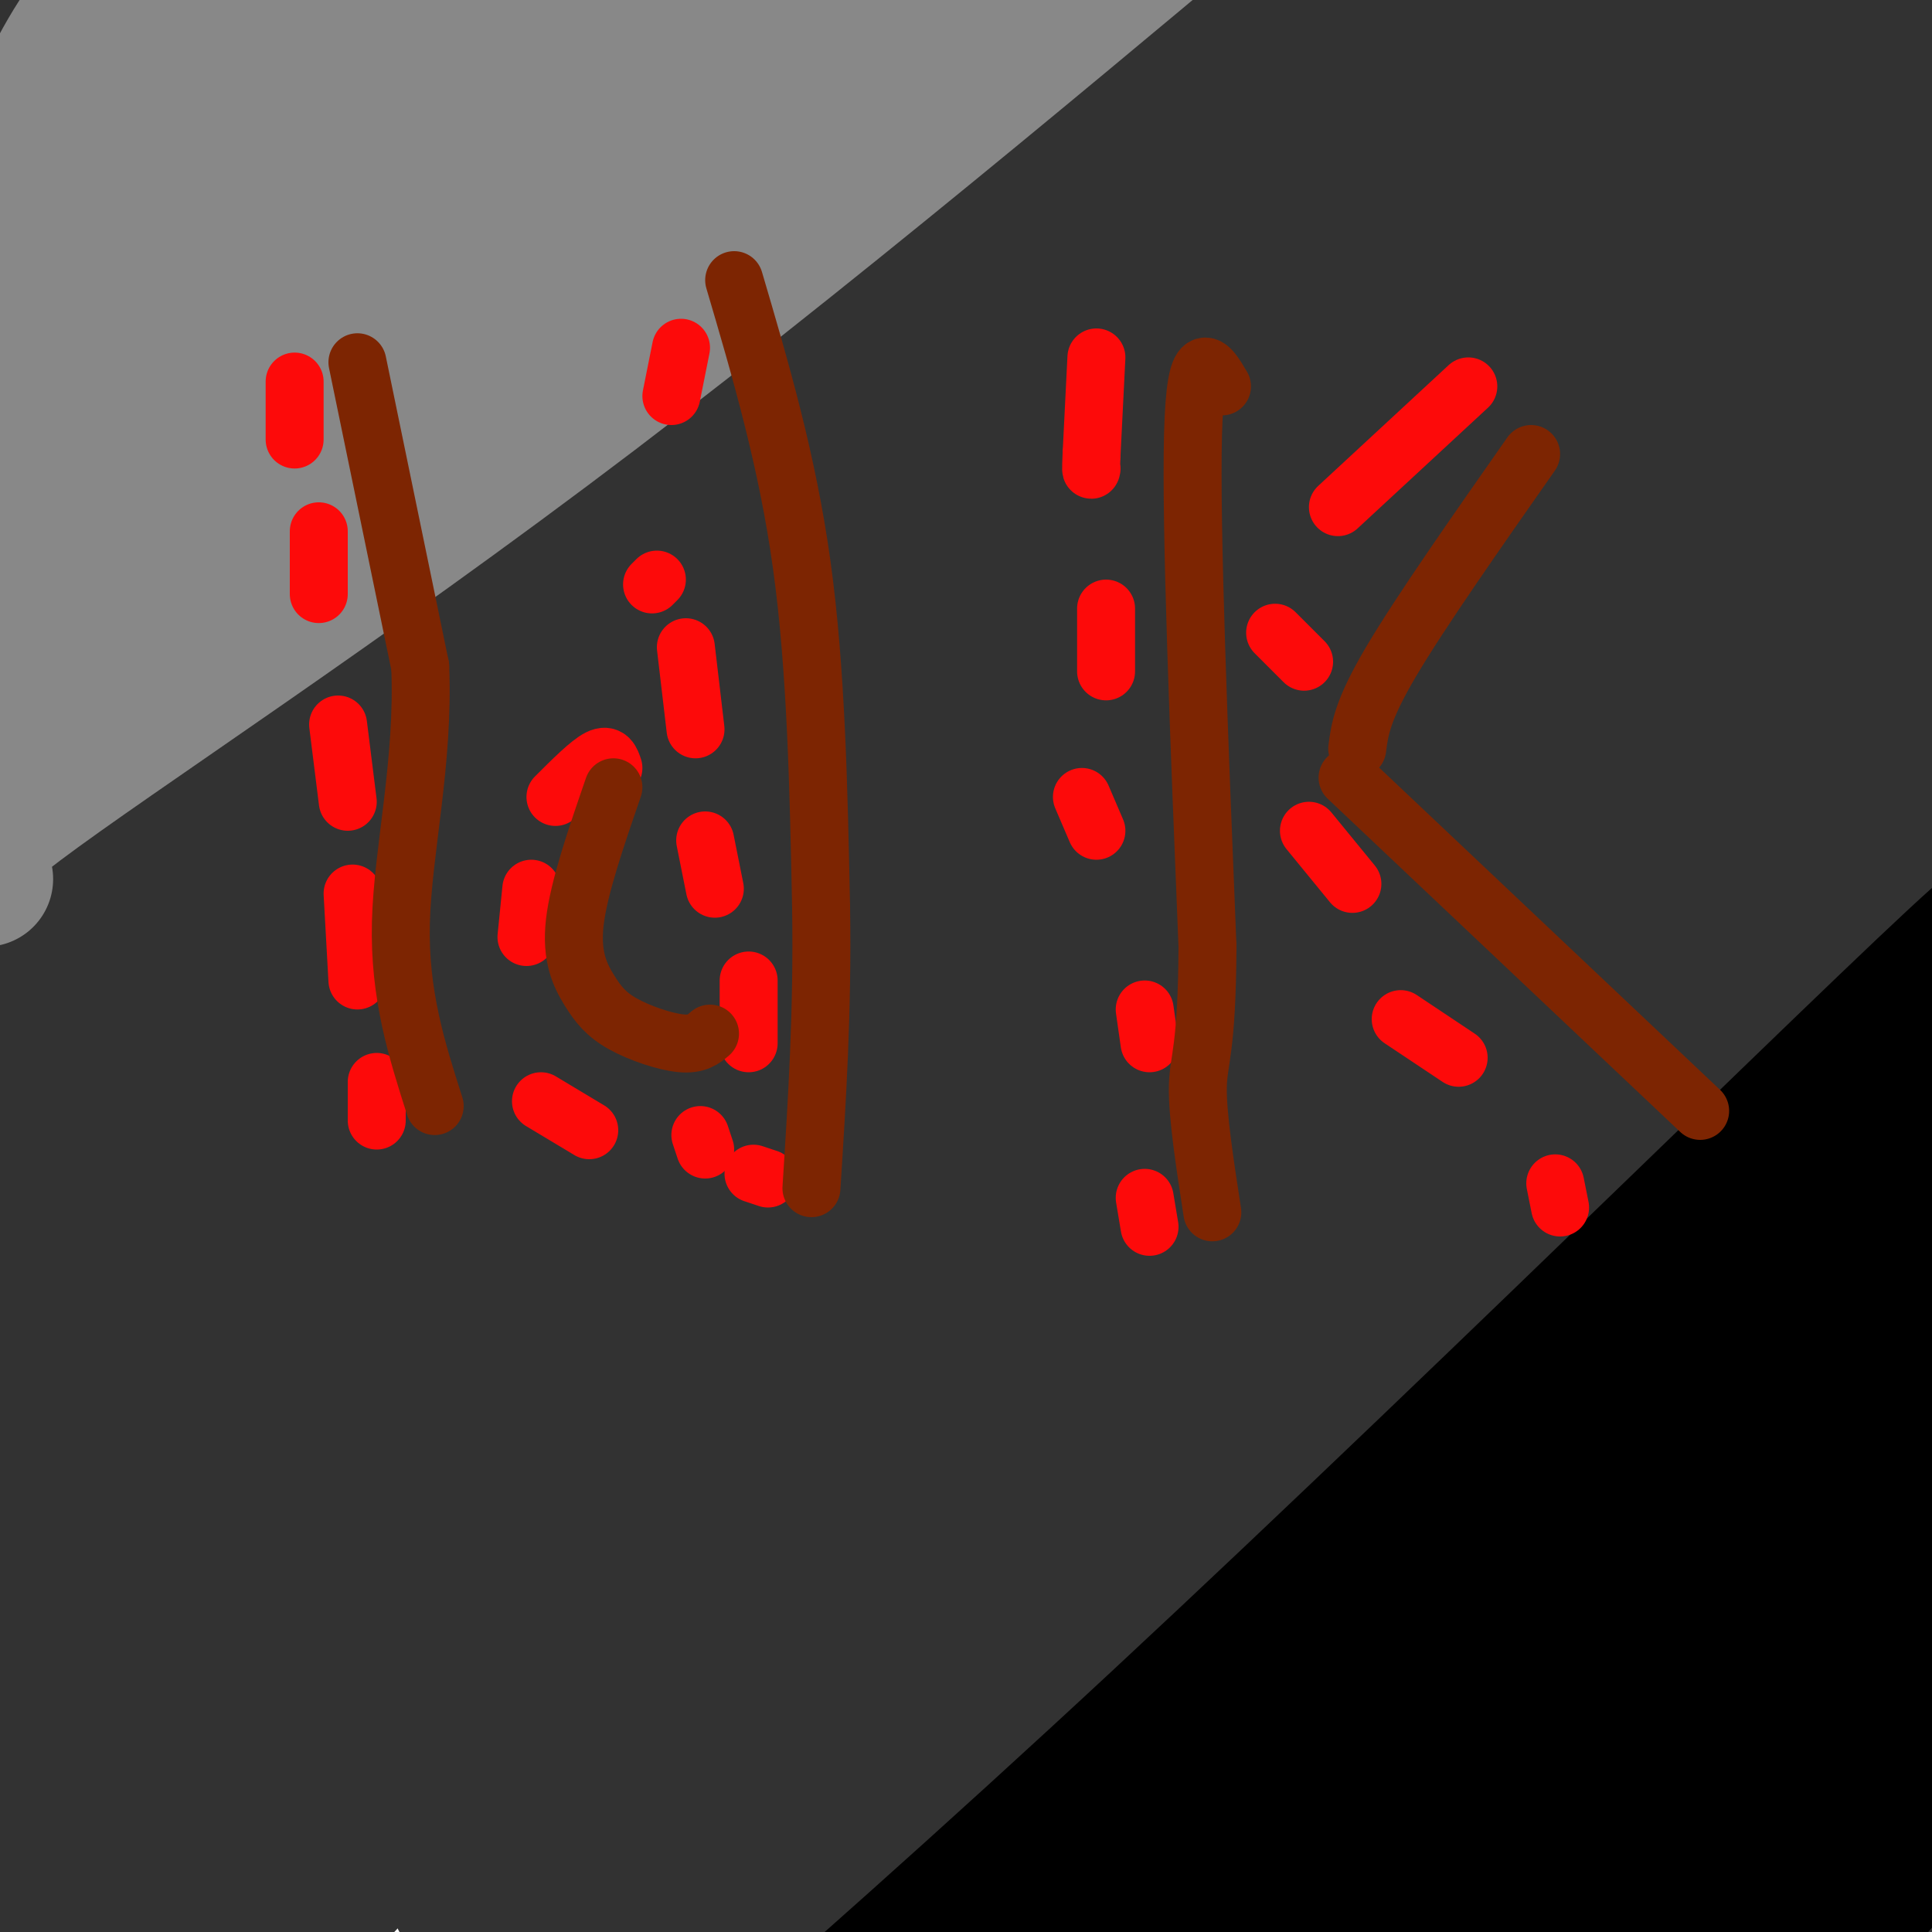 <svg viewBox='0 0 400 400' version='1.1' xmlns='http://www.w3.org/2000/svg' xmlns:xlink='http://www.w3.org/1999/xlink'><g fill='none' stroke='#323232' stroke-width='28' stroke-linecap='round' stroke-linejoin='round'><path d='M3,94c5.977,-19.628 11.955,-39.257 18,-57c6.045,-17.743 12.159,-33.602 21,-46c8.841,-12.398 20.411,-21.335 27,-26c6.589,-4.665 8.199,-5.056 11,-5c2.801,0.056 6.795,0.561 -5,11c-11.795,10.439 -39.377,30.813 -56,50c-16.623,19.187 -22.287,37.186 -21,37c1.287,-0.186 9.524,-18.558 14,-31c4.476,-12.442 5.189,-18.953 26,-43c20.811,-24.047 61.718,-65.628 57,-62c-4.718,3.628 -55.062,52.465 -79,78c-23.938,25.535 -21.469,27.767 -19,30'/><path d='M8,13c3.231,-5.464 6.463,-10.928 10,-15c3.537,-4.072 7.381,-6.751 22,-19c14.619,-12.249 40.013,-34.067 33,-21c-7.013,13.067 -46.432,61.019 -64,84c-17.568,22.981 -13.284,20.990 -9,19'/><path d='M5,64c-2.178,-1.327 -4.356,-2.655 12,-18c16.356,-15.345 51.247,-44.708 78,-66c26.753,-21.292 45.368,-34.514 51,-37c5.632,-2.486 -1.720,5.765 -12,17c-10.280,11.235 -23.487,25.455 -46,47c-22.513,21.545 -54.330,50.416 -71,67c-16.670,16.584 -18.191,20.881 -19,27c-0.809,6.119 -0.904,14.059 -1,22'/><path d='M2,124c5.445,-14.611 10.889,-29.223 50,-67c39.111,-37.777 111.887,-98.721 110,-97c-1.887,1.721 -78.439,66.107 -115,98c-36.561,31.893 -33.131,31.291 -36,37c-2.869,5.709 -12.036,17.727 -14,31c-1.964,13.273 3.276,27.800 0,29c-3.276,1.200 -15.068,-10.926 18,-49c33.068,-38.074 110.996,-102.094 146,-131c35.004,-28.906 27.084,-22.696 37,-29c9.916,-6.304 37.670,-25.120 41,-25c3.330,0.120 -17.763,19.177 -35,33c-17.237,13.823 -30.619,22.411 -44,31'/><path d='M160,-15c-37.036,30.852 -107.625,92.480 -139,121c-31.375,28.520 -23.535,23.930 -22,32c1.535,8.070 -3.233,28.800 -2,31c1.233,2.200 8.467,-14.129 26,-32c17.533,-17.871 45.364,-37.285 81,-68c35.636,-30.715 79.078,-72.733 104,-96c24.922,-23.267 31.324,-27.784 40,-34c8.676,-6.216 19.626,-14.131 30,-20c10.374,-5.869 20.171,-9.692 18,-5c-2.171,4.692 -16.310,17.900 -22,24c-5.690,6.100 -2.931,5.093 -43,36c-40.069,30.907 -122.967,93.728 -170,134c-47.033,40.272 -58.201,57.996 -64,70c-5.799,12.004 -6.228,18.287 0,16c6.228,-2.287 19.114,-13.143 32,-24'/><path d='M29,170c27.613,-20.331 80.644,-59.159 126,-95c45.356,-35.841 83.035,-68.695 106,-88c22.965,-19.305 31.215,-25.059 47,-35c15.785,-9.941 39.106,-24.068 53,-31c13.894,-6.932 18.360,-6.669 -16,17c-34.360,23.669 -107.547,70.743 -160,108c-52.453,37.257 -84.173,64.698 -106,83c-21.827,18.302 -33.762,27.467 -42,37c-8.238,9.533 -12.779,19.436 -34,41c-21.221,21.564 -59.121,54.790 -4,12c55.121,-42.790 203.263,-161.597 268,-213c64.737,-51.403 46.068,-35.401 53,-37c6.932,-1.599 39.466,-20.800 72,-40'/><path d='M392,-71c12.116,-6.192 6.406,-1.672 2,2c-4.406,3.672 -7.507,6.496 -5,6c2.507,-0.496 10.622,-4.311 -21,16c-31.622,20.311 -102.982,64.747 -154,99c-51.018,34.253 -81.693,58.323 -114,87c-32.307,28.677 -66.244,61.961 -77,75c-10.756,13.039 1.669,5.832 -17,25c-18.669,19.168 -68.432,64.713 -2,12c66.432,-52.713 249.060,-203.682 332,-270c82.940,-66.318 66.194,-47.986 73,-48c6.806,-0.014 37.164,-18.375 28,-8c-9.164,10.375 -57.852,49.486 -103,83c-45.148,33.514 -86.757,61.433 -122,87c-35.243,25.567 -64.122,48.784 -93,72'/><path d='M119,167c-23.172,18.872 -34.601,30.053 -55,48c-20.399,17.947 -49.768,42.661 -62,62c-12.232,19.339 -7.328,33.303 -5,36c2.328,2.697 2.079,-5.872 3,-13c0.921,-7.128 3.011,-12.816 15,-27c11.989,-14.184 33.876,-36.865 58,-59c24.124,-22.135 50.483,-43.724 122,-95c71.517,-51.276 188.190,-132.239 224,-155c35.810,-22.761 -9.243,12.680 -35,33c-25.757,20.320 -32.216,25.520 -68,51c-35.784,25.480 -100.892,71.240 -166,117'/><path d='M150,165c-40.662,30.752 -59.316,49.133 -79,71c-19.684,21.867 -40.397,47.222 -45,52c-4.603,4.778 6.903,-11.020 38,-38c31.097,-26.980 81.784,-65.140 165,-124c83.216,-58.860 198.961,-138.418 236,-160c37.039,-21.582 -4.629,14.813 -57,52c-52.371,37.187 -115.446,75.166 -162,105c-46.554,29.834 -76.587,51.524 -110,79c-33.413,27.476 -70.207,60.738 -107,94'/><path d='M29,296c-21.201,19.704 -20.703,21.965 -22,26c-1.297,4.035 -4.389,9.843 -4,12c0.389,2.157 4.259,0.663 6,-2c1.741,-2.663 1.352,-6.495 9,-15c7.648,-8.505 23.332,-21.682 28,-28c4.668,-6.318 -1.680,-5.779 93,-70c94.680,-64.221 290.388,-193.204 314,-213c23.612,-19.796 -124.872,69.596 -187,107c-62.128,37.404 -37.900,22.820 -53,36c-15.100,13.180 -69.527,54.125 -104,81c-34.473,26.875 -48.992,39.678 -62,52c-13.008,12.322 -24.504,24.161 -36,36'/><path d='M11,318c-6.682,5.416 -5.387,0.954 9,-13c14.387,-13.954 41.864,-37.402 50,-45c8.136,-7.598 -3.071,0.652 52,-40c55.071,-40.652 176.421,-130.208 246,-177c69.579,-46.792 87.389,-50.821 95,-56c7.611,-5.179 5.025,-11.509 4,-12c-1.025,-0.491 -0.489,4.856 0,8c0.489,3.144 0.930,4.086 -14,18c-14.930,13.914 -45.230,40.800 -83,70c-37.770,29.200 -83.010,60.714 -123,91c-39.990,30.286 -74.729,59.345 -104,85c-29.271,25.655 -53.073,47.907 -77,72c-23.927,24.093 -47.979,50.027 -45,49c2.979,-1.027 32.990,-29.013 63,-57'/><path d='M84,311c52.668,-46.544 152.839,-134.404 208,-181c55.161,-46.596 65.313,-51.929 99,-74c33.687,-22.071 90.909,-60.882 63,-40c-27.909,20.882 -140.948,101.457 -199,144c-58.052,42.543 -61.116,47.054 -78,62c-16.884,14.946 -47.587,40.326 -91,80c-43.413,39.674 -99.534,93.643 -71,75c28.534,-18.643 141.724,-109.898 211,-164c69.276,-54.102 94.638,-71.051 120,-88'/><path d='M346,125c28.549,-20.340 39.921,-27.189 72,-49c32.079,-21.811 84.863,-58.585 45,-25c-39.863,33.585 -172.375,137.529 -240,192c-67.625,54.471 -70.363,59.470 -101,93c-30.637,33.530 -89.171,95.593 -78,83c11.171,-12.593 92.049,-99.841 142,-152c49.951,-52.159 68.977,-69.228 81,-81c12.023,-11.772 17.045,-18.246 52,-44c34.955,-25.754 99.844,-70.787 125,-88c25.156,-17.213 10.578,-6.607 -4,4'/><path d='M440,58c-58.731,44.224 -203.560,152.784 -269,203c-65.440,50.216 -51.491,42.089 -57,50c-5.509,7.911 -30.475,31.858 -48,51c-17.525,19.142 -27.608,33.477 -28,37c-0.392,3.523 8.909,-3.766 14,-7c5.091,-3.234 5.973,-2.413 45,-36c39.027,-33.587 116.200,-101.581 193,-163c76.800,-61.419 153.229,-116.263 145,-106c-8.229,10.263 -101.114,85.631 -194,161'/><path d='M241,248c-38.900,32.593 -39.151,33.574 -70,65c-30.849,31.426 -92.297,93.297 -72,78c20.297,-15.297 122.337,-107.762 177,-157c54.663,-49.238 61.948,-55.250 90,-74c28.052,-18.750 76.872,-50.239 96,-65c19.128,-14.761 8.566,-12.793 5,-11c-3.566,1.793 -0.136,3.413 0,7c0.136,3.587 -3.024,9.143 -15,21c-11.976,11.857 -32.769,30.015 -70,58c-37.231,27.985 -90.900,65.798 -120,87c-29.100,21.202 -33.632,25.792 -54,45c-20.368,19.208 -56.573,53.035 -79,77c-22.427,23.965 -31.077,38.067 -23,36c8.077,-2.067 32.879,-20.305 56,-39c23.121,-18.695 44.560,-37.848 66,-57'/><path d='M228,319c33.997,-29.769 85.989,-75.691 116,-100c30.011,-24.309 38.040,-27.005 56,-37c17.960,-9.995 45.851,-27.290 24,-10c-21.851,17.290 -93.445,69.165 -147,113c-53.555,43.835 -89.073,79.631 -112,104c-22.927,24.369 -33.265,37.312 -13,17c20.265,-20.312 71.133,-73.877 112,-112c40.867,-38.123 71.733,-60.802 99,-80c27.267,-19.198 50.933,-34.914 29,-17c-21.933,17.914 -89.467,69.457 -157,121'/><path d='M235,318c-57.151,46.304 -121.530,101.563 -70,64c51.530,-37.563 218.968,-167.949 252,-189c33.032,-21.051 -68.342,67.234 -131,127c-62.658,59.766 -86.600,91.014 -61,70c25.600,-21.014 100.743,-94.290 142,-131c41.257,-36.710 48.629,-36.855 56,-37'/><path d='M423,222c14.455,-10.201 22.594,-17.204 -1,5c-23.594,22.204 -78.921,73.613 -112,103c-33.079,29.387 -43.911,36.751 -15,18c28.911,-18.751 97.565,-63.615 132,-88c34.435,-24.385 34.653,-28.289 -2,4c-36.653,32.289 -110.176,100.770 -130,120c-19.824,19.230 14.050,-10.791 36,-28c21.950,-17.209 31.975,-21.604 42,-26'/><path d='M373,330c20.949,-14.068 52.323,-36.237 38,-18c-14.323,18.237 -74.342,76.880 -98,98c-23.658,21.120 -10.954,4.718 12,-10c22.954,-14.718 56.159,-27.750 75,-38c18.841,-10.250 23.318,-17.716 -2,3c-25.318,20.716 -80.432,69.616 -87,76c-6.568,6.384 35.409,-29.747 64,-52c28.591,-22.253 43.795,-30.626 59,-39'/><path d='M434,350c-9.011,7.789 -61.038,46.761 -78,51c-16.962,4.239 1.140,-26.254 32,-66c30.860,-39.746 74.478,-88.746 45,-70c-29.478,18.746 -132.052,105.239 -159,130c-26.948,24.761 21.729,-12.211 56,-34c34.271,-21.789 54.135,-28.394 74,-35'/><path d='M404,326c-7.631,4.792 -63.708,34.273 -100,54c-36.292,19.727 -52.801,29.702 -70,43c-17.199,13.298 -35.090,29.920 -36,27c-0.910,-2.920 15.159,-25.382 52,-60c36.841,-34.618 94.452,-81.392 84,-77c-10.452,4.392 -88.968,59.952 -126,86c-37.032,26.048 -32.581,22.585 -16,6c16.581,-16.585 45.290,-46.293 74,-76'/><path d='M266,329c26.161,-23.399 54.565,-43.897 70,-54c15.435,-10.103 17.901,-9.813 16,-7c-1.901,2.813 -8.168,8.148 0,4c8.168,-4.148 30.770,-17.780 -9,7c-39.770,24.780 -141.912,87.971 -186,115c-44.088,27.029 -30.121,17.894 -43,30c-12.879,12.106 -52.603,45.451 -36,31c16.603,-14.451 89.532,-76.698 124,-105c34.468,-28.302 30.476,-22.658 41,-27c10.524,-4.342 35.563,-18.669 47,-23c11.437,-4.331 9.271,1.334 15,-1c5.729,-2.334 19.351,-12.667 -2,8c-21.351,20.667 -77.676,72.333 -134,124'/><path d='M169,431c-8.680,9.589 36.619,-28.438 60,-47c23.381,-18.562 24.842,-17.658 41,-25c16.158,-7.342 47.011,-22.931 62,-29c14.989,-6.069 14.114,-2.620 14,-1c-0.114,1.620 0.533,1.410 1,4c0.467,2.590 0.752,7.981 -23,23c-23.752,15.019 -71.543,39.665 -101,57c-29.457,17.335 -40.581,27.358 -29,26c11.581,-1.358 45.867,-14.096 86,-31c40.133,-16.904 86.113,-37.974 100,-43c13.887,-5.026 -4.318,5.993 -39,19c-34.682,13.007 -85.841,28.004 -137,43'/><path d='M204,427c-38.977,10.993 -67.921,16.977 -63,12c4.921,-4.977 43.706,-20.913 73,-35c29.294,-14.087 49.098,-26.323 63,-36c13.902,-9.677 21.901,-16.794 28,-24c6.099,-7.206 10.297,-14.503 12,-20c1.703,-5.497 0.912,-9.196 -1,-12c-1.912,-2.804 -4.944,-4.713 -9,-7c-4.056,-2.287 -9.137,-4.953 -32,-3c-22.863,1.953 -63.508,8.525 -91,14c-27.492,5.475 -41.830,9.853 -57,15c-15.170,5.147 -31.170,11.064 -54,19c-22.830,7.936 -52.488,17.889 -68,33c-15.512,15.111 -16.878,35.378 -8,20c8.878,-15.378 27.998,-66.400 42,-94c14.002,-27.600 22.885,-31.777 40,-46c17.115,-14.223 42.461,-38.492 62,-54c19.539,-15.508 33.269,-22.254 47,-29'/><path d='M188,180c11.916,-6.647 18.208,-8.763 -19,19c-37.208,27.763 -117.914,85.405 -149,109c-31.086,23.595 -12.552,13.144 -9,12c3.552,-1.144 -7.879,7.021 1,4c8.879,-3.021 38.067,-17.228 66,-37c27.933,-19.772 54.609,-45.110 67,-56c12.391,-10.890 10.497,-7.331 13,-7c2.503,0.331 9.405,-2.565 -24,38c-33.405,40.565 -107.116,124.590 -134,152c-26.884,27.410 -6.942,-1.795 13,-31'/><path d='M13,383c3.800,-13.494 6.802,-31.729 60,-109c53.198,-77.271 156.594,-213.577 171,-248c14.406,-34.423 -60.177,33.037 -106,75c-45.823,41.963 -62.887,58.431 -65,58c-2.113,-0.431 10.724,-17.759 43,-55c32.276,-37.241 83.992,-94.394 105,-117c21.008,-22.606 11.310,-10.663 10,-7c-1.310,3.663 5.769,-0.953 -9,14c-14.769,14.953 -51.384,49.477 -88,84'/><path d='M134,78c-22.620,22.994 -35.169,38.480 -54,59c-18.831,20.520 -43.945,46.076 -12,18c31.945,-28.076 120.950,-109.782 160,-144c39.050,-34.218 28.145,-20.947 29,-20c0.855,0.947 13.469,-10.431 -13,25c-26.469,35.431 -92.023,117.672 -123,156c-30.977,38.328 -27.378,32.742 -49,72c-21.622,39.258 -68.463,123.359 -53,100c15.463,-23.359 93.232,-154.180 171,-285'/><path d='M190,59c42.160,-67.306 62.061,-93.071 46,-85c-16.061,8.071 -68.082,49.979 -97,74c-28.918,24.021 -34.732,30.156 -49,46c-14.268,15.844 -36.991,41.397 -49,57c-12.009,15.603 -13.303,21.257 -18,27c-4.697,5.743 -12.798,11.576 -1,3c11.798,-8.576 43.496,-31.560 62,-49c18.504,-17.440 23.816,-29.334 11,-4c-12.816,25.334 -43.758,87.898 -60,121c-16.242,33.102 -17.783,36.744 -21,55c-3.217,18.256 -8.108,51.128 -13,84'/><path d='M1,388c-2.639,27.112 -2.737,52.893 -2,56c0.737,3.107 2.308,-16.460 4,-28c1.692,-11.540 3.506,-15.054 12,-33c8.494,-17.946 23.669,-50.323 36,-74c12.331,-23.677 21.818,-38.655 31,-50c9.182,-11.345 18.058,-19.056 25,-22c6.942,-2.944 11.949,-1.119 15,-3c3.051,-1.881 4.146,-7.466 19,7c14.854,14.466 43.466,48.984 52,64c8.534,15.016 -3.012,10.530 19,16c22.012,5.470 77.580,20.896 125,27c47.420,6.104 86.691,2.887 106,3c19.309,0.113 18.654,3.557 18,7'/><path d='M461,358c4.148,1.941 5.517,3.293 -9,3c-14.517,-0.293 -44.920,-2.233 -62,-3c-17.080,-0.767 -20.837,-0.362 -30,3c-9.163,3.362 -23.733,9.680 -34,22c-10.267,12.320 -16.230,30.640 -19,40c-2.770,9.360 -2.346,9.759 -2,11c0.346,1.241 0.614,3.323 4,4c3.386,0.677 9.889,-0.053 21,-6c11.111,-5.947 26.831,-17.113 36,-21c9.169,-3.887 11.788,-0.495 27,-24c15.212,-23.505 43.019,-73.905 42,-61c-1.019,12.905 -30.862,89.116 -43,119c-12.138,29.884 -6.569,13.442 -1,-3'/><path d='M391,442c-2.698,-16.667 -8.944,-56.833 -15,-84c-6.056,-27.167 -11.922,-41.335 -16,-42c-4.078,-0.665 -6.368,12.174 -8,23c-1.632,10.826 -2.605,19.640 -3,27c-0.395,7.360 -0.212,13.268 3,26c3.212,12.732 9.452,32.289 13,40c3.548,7.711 4.405,3.576 9,-6c4.595,-9.576 12.930,-24.594 17,-31c4.070,-6.406 3.875,-4.200 9,-26c5.125,-21.800 15.570,-67.606 10,-62c-5.570,5.606 -27.153,62.625 -38,94c-10.847,31.375 -10.956,37.107 -10,41c0.956,3.893 2.978,5.946 5,8'/><path d='M367,450c1.333,1.167 2.167,0.083 3,-1'/></g>
<g fill='none' stroke='#000000' stroke-width='28' stroke-linecap='round' stroke-linejoin='round'><path d='M403,377c12.525,-23.043 25.049,-46.086 34,-56c8.951,-9.914 14.327,-6.699 -14,29c-28.327,35.699 -90.357,103.880 -85,96c5.357,-7.880 78.102,-91.823 103,-122c24.898,-30.177 1.949,-6.589 -21,17'/><path d='M420,341c-5.353,3.313 -8.236,3.096 -38,37c-29.764,33.904 -86.409,101.930 -67,77c19.409,-24.930 114.873,-142.816 129,-167c14.127,-24.184 -53.081,45.335 -101,96c-47.919,50.665 -76.548,82.476 -86,93c-9.452,10.524 0.274,-0.238 10,-11'/><path d='M267,466c35.029,-39.878 117.603,-134.073 155,-177c37.397,-42.927 29.617,-34.586 20,-28c-9.617,6.586 -21.071,11.416 -55,40c-33.929,28.584 -90.332,80.922 -126,116c-35.668,35.078 -50.602,52.897 -54,56c-3.398,3.103 4.739,-8.511 39,-48c34.261,-39.489 94.646,-106.854 132,-144c37.354,-37.146 51.677,-44.073 66,-51'/><path d='M444,230c-12.964,16.715 -78.375,84.001 -113,122c-34.625,37.999 -38.463,46.710 -41,54c-2.537,7.290 -3.773,13.160 -13,25c-9.227,11.840 -26.446,29.649 14,-9c40.446,-38.649 138.556,-133.757 149,-144c10.444,-10.243 -66.778,64.378 -144,139'/><path d='M296,417c-32.859,33.274 -43.007,46.960 -44,51c-0.993,4.040 7.171,-1.567 54,-56c46.829,-54.433 132.325,-157.693 129,-170c-3.325,-12.307 -95.472,66.341 -163,124c-67.528,57.659 -110.437,94.331 -110,91c0.437,-3.331 44.218,-46.666 88,-90'/><path d='M250,367c47.571,-41.060 122.497,-98.709 160,-128c37.503,-29.291 37.583,-30.225 46,-39c8.417,-8.775 25.173,-25.393 10,-16c-15.173,9.393 -62.273,44.796 -130,104c-67.727,59.204 -156.080,142.209 -187,170c-30.920,27.791 -4.406,0.369 31,-34c35.406,-34.369 79.703,-75.684 124,-117'/><path d='M304,307c51.707,-52.018 118.973,-123.561 108,-115c-10.973,8.561 -100.185,97.228 -172,164c-71.815,66.772 -126.233,111.649 -155,137c-28.767,25.351 -31.884,31.175 -35,37'/></g>
<g fill='none' stroke='#888888' stroke-width='28' stroke-linecap='round' stroke-linejoin='round'><path d='M22,30c15.670,-19.974 31.340,-39.948 30,-43c-1.340,-3.052 -19.688,10.817 -32,24c-12.312,13.183 -18.586,25.679 -19,26c-0.414,0.321 5.033,-11.532 10,-21c4.967,-9.468 9.453,-16.549 23,-28c13.547,-11.451 36.156,-27.272 38,-27c1.844,0.272 -17.078,16.636 -36,33'/><path d='M36,-6c-11.659,11.876 -22.806,25.066 -29,36c-6.194,10.934 -7.436,19.611 -9,28c-1.564,8.389 -3.449,16.488 1,12c4.449,-4.488 15.232,-21.565 20,-29c4.768,-7.435 3.520,-5.229 17,-17c13.480,-11.771 41.687,-37.519 60,-53c18.313,-15.481 26.734,-20.696 15,-8c-11.734,12.696 -43.621,43.303 -65,65c-21.379,21.697 -32.251,34.485 -38,44c-5.749,9.515 -6.374,15.758 -7,22'/><path d='M1,94c0.976,-0.378 6.916,-12.322 21,-27c14.084,-14.678 36.313,-32.088 56,-47c19.687,-14.912 36.833,-27.324 58,-41c21.167,-13.676 46.354,-28.614 21,-9c-25.354,19.614 -101.249,73.781 -134,98c-32.751,24.219 -22.357,18.491 -19,18c3.357,-0.491 -0.321,4.254 -4,9'/><path d='M0,95c1.103,-1.120 5.859,-8.419 32,-32c26.141,-23.581 73.667,-63.444 109,-91c35.333,-27.556 58.474,-42.803 44,-30c-14.474,12.803 -66.564,53.658 -96,78c-29.436,24.342 -36.218,32.171 -43,40'/><path d='M46,60c-15.440,11.774 -32.542,21.208 -41,36c-8.458,14.792 -8.274,34.940 -8,42c0.274,7.060 0.637,1.030 1,-5'/><path d='M-2,133c-0.037,-2.337 -0.628,-5.678 1,-10c1.628,-4.322 5.477,-9.625 10,-18c4.523,-8.375 9.721,-19.821 42,-43c32.279,-23.179 91.640,-58.089 151,-93'/><path d='M202,-31c28.833,-17.833 25.417,-15.917 22,-14'/><path d='M214,-11c-23.778,10.956 -47.556,21.911 -84,46c-36.444,24.089 -85.556,61.311 -109,81c-23.444,19.689 -21.222,21.844 -19,24'/><path d='M43,115c13.810,-12.458 27.619,-24.917 50,-39c22.381,-14.083 53.333,-29.792 89,-52c35.667,-22.208 76.048,-50.917 90,-61c13.952,-10.083 1.476,-1.542 -11,7'/><path d='M261,-30c-25.917,21.536 -85.208,71.875 -138,112c-52.792,40.125 -99.083,70.036 -119,85c-19.917,14.964 -13.458,14.982 -7,15'/><path d='M42,108c-3.167,0.417 -6.333,0.833 -13,10c-6.667,9.167 -16.833,27.083 -27,45'/></g>
<g fill='none' stroke='#FD0A0A' stroke-width='12' stroke-linecap='round' stroke-linejoin='round'><path d='M61,79c0.000,0.000 0.000,12.000 0,12'/><path d='M66,110c0.000,0.000 0.000,13.000 0,13'/><path d='M70,150c0.000,0.000 2.000,16.000 2,16'/><path d='M73,185c0.000,0.000 1.000,18.000 1,18'/><path d='M78,224c0.000,0.000 0.000,8.000 0,8'/><path d='M141,72c0.000,0.000 -2.000,10.000 -2,10'/><path d='M136,120c0.000,0.000 -1.000,1.000 -1,1'/><path d='M142,134c0.000,0.000 2.000,17.000 2,17'/><path d='M146,174c0.000,0.000 2.000,10.000 2,10'/><path d='M155,203c0.000,0.000 0.000,13.000 0,13'/><path d='M156,243c0.000,0.000 3.000,1.000 3,1'/><path d='M127,159c-0.500,-1.500 -1.000,-3.000 -3,-2c-2.000,1.000 -5.500,4.500 -9,8'/><path d='M110,184c0.000,0.000 -1.000,10.000 -1,10'/><path d='M112,228c0.000,0.000 10.000,6.000 10,6'/><path d='M146,238c0.000,0.000 -1.000,-3.000 -1,-3'/><path d='M227,74c0.000,0.000 -1.000,20.000 -1,20'/><path d='M226,94c-0.167,3.833 -0.083,3.417 0,3'/><path d='M229,126c0.000,0.000 0.000,13.000 0,13'/><path d='M224,165c0.000,0.000 3.000,7.000 3,7'/><path d='M237,209c0.000,0.000 1.000,7.000 1,7'/><path d='M237,248c0.000,0.000 1.000,6.000 1,6'/><path d='M304,80c0.000,0.000 -27.000,25.000 -27,25'/><path d='M264,131c0.000,0.000 6.000,6.000 6,6'/><path d='M271,172c0.000,0.000 9.000,11.000 9,11'/><path d='M290,211c0.000,0.000 12.000,8.000 12,8'/><path d='M322,245c0.000,0.000 1.000,5.000 1,5'/></g>
<g fill='none' stroke='#7D2502' stroke-width='12' stroke-linecap='round' stroke-linejoin='round'><path d='M74,75c0.000,0.000 13.000,63.000 13,63'/><path d='M87,138c0.822,19.889 -3.622,38.111 -4,53c-0.378,14.889 3.311,26.444 7,38'/><path d='M127,163c-3.595,10.426 -7.190,20.852 -8,28c-0.810,7.148 1.164,11.019 3,14c1.836,2.981 3.533,5.072 7,7c3.467,1.928 8.705,3.694 12,4c3.295,0.306 4.648,-0.847 6,-2'/><path d='M152,58c5.500,18.667 11.000,37.333 14,59c3.000,21.667 3.500,46.333 4,71'/><path d='M170,188c0.333,21.500 -0.833,39.750 -2,58'/><path d='M253,80c-2.750,-4.667 -5.500,-9.333 -6,10c-0.500,19.333 1.250,62.667 3,106'/><path d='M250,196c-0.111,21.778 -1.889,23.222 -2,29c-0.111,5.778 1.444,15.889 3,26'/><path d='M281,155c0.500,-3.917 1.000,-7.833 7,-18c6.000,-10.167 17.500,-26.583 29,-43'/><path d='M279,161c0.000,0.000 73.000,69.000 73,69'/></g>
</svg>
